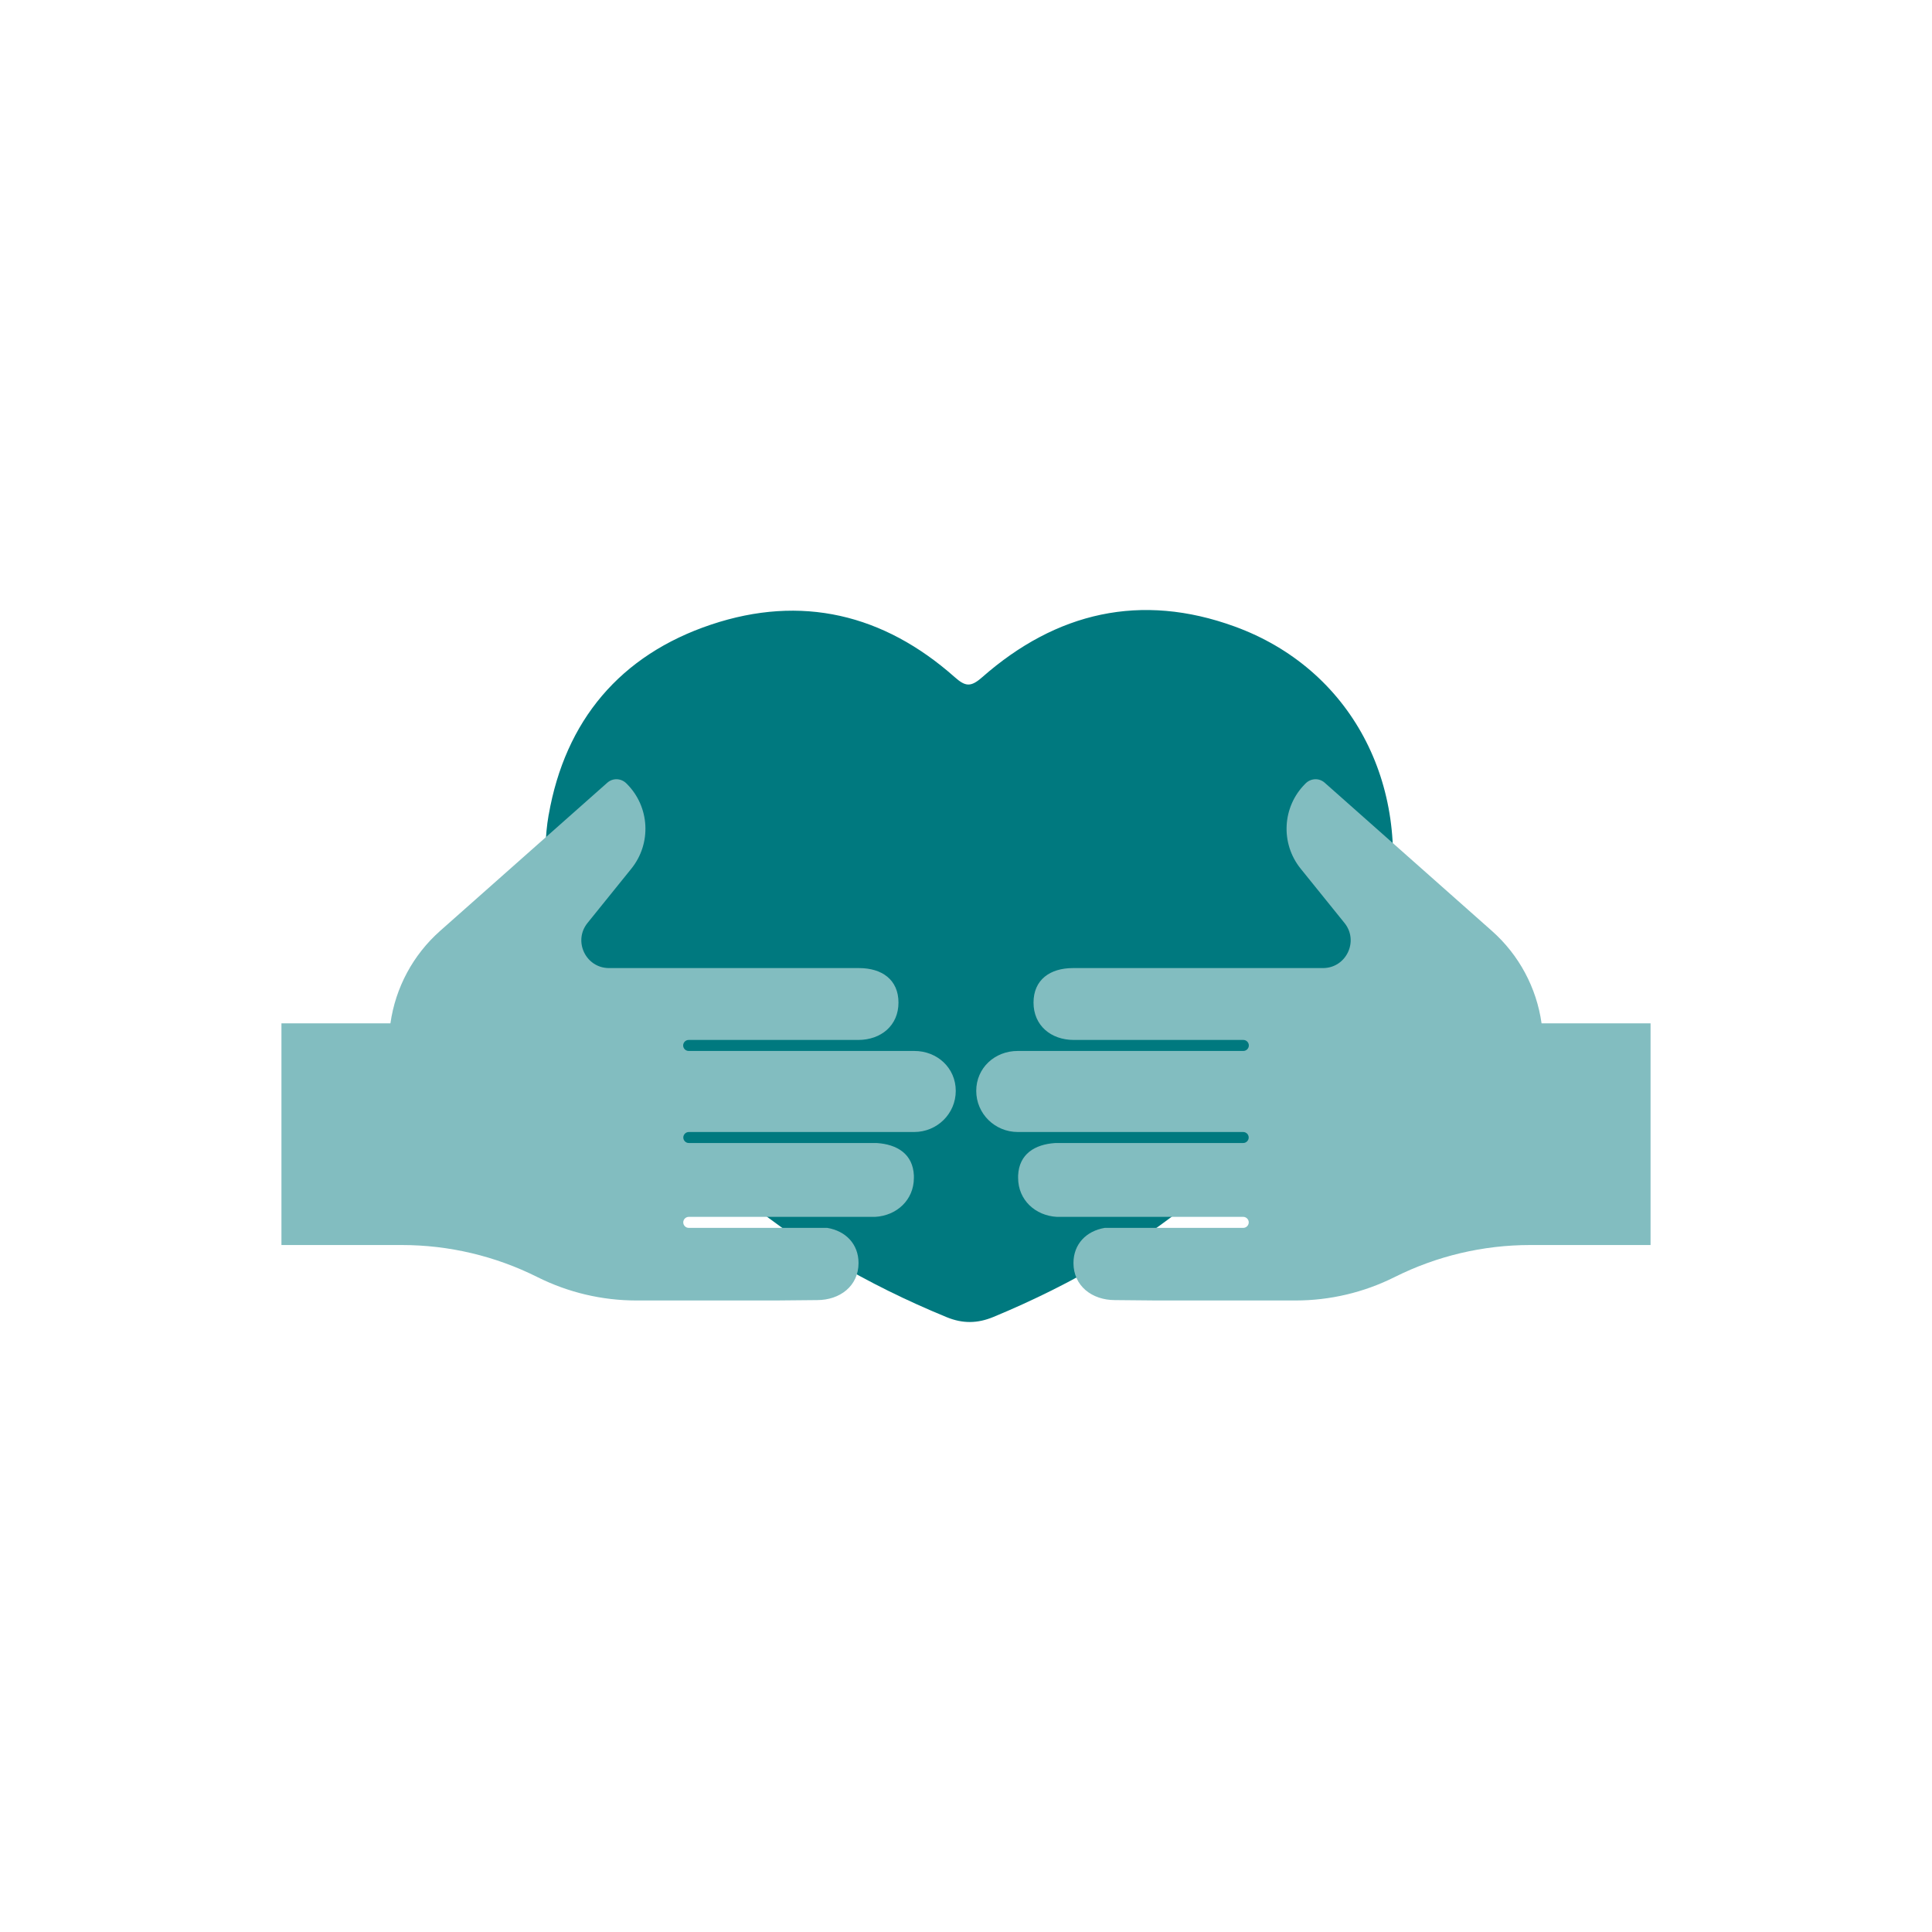 <?xml version="1.0" encoding="UTF-8"?>
<svg xmlns="http://www.w3.org/2000/svg" id="Icons" version="1.1" viewBox="0 0 400 400">
  <defs>
    <style>
      .cls-1 {
        fill: #82bdc0;
      }

      .cls-1, .cls-2 {
        stroke-width: 0px;
      }

      .cls-2 {
        fill: #00797f;
      }
    </style>
  </defs>
  <path class="cls-2" d="M113.6,168.71c3.41-19.51,14.81-33.1,33.64-39.4,18.68-6.25,35.7-2.17,50.43,10.89,2.21,1.96,3.31,2.09,5.66.03,15.35-13.5,32.89-17.58,52.29-10.52,23.98,8.72,36.64,32.52,31.77,58.92-.83,6.24-5.57,16.99-5.57,16.99-16.72,32.18-43.13,53.34-76.14,67.04-3.31,1.37-6.37,1.41-9.7.04-33.06-13.59-59.52-34.68-76.34-66.83,0,0-9.18-19.25-6.05-37.16Z"></path>
  <path class="cls-1" d="M80.83,211.9c1.04-7.41,4.68-14.19,10.27-19.15,10.83-9.6,28.67-25.4,34.64-30.7,1.14-1.01,2.85-.95,3.95.15l.1.1c4.74,4.75,5.14,12.31.93,17.54l-9.08,11.25c-3.03,3.75-.36,9.34,4.46,9.34h3.41s21.98,0,21.98,0h26.36c4.74,0,8.17,2.4,8.17,7.15,0,4.74-3.61,7.73-8.35,7.73h-35.09c-.63,0-1.14.52-1.14,1.14,0,.63.52,1.14,1.14,1.14h35.01s11.72,0,11.72,0c4.74,0,8.57,3.52,8.57,8.26,0,4.74-3.87,8.52-8.61,8.52h-4.36s-4.49,0-4.49,0h-37.81c-.63,0-1.14.52-1.14,1.14s.52,1.14,1.14,1.14h38.89c4.25.27,7.51,2.27,7.71,6.73v.5c-.01,4.56-3.55,7.81-8.03,8.06h-38.58c-.63,0-1.14.52-1.14,1.14,0,.63.52,1.14,1.14,1.14h28.67c3.81.63,6.48,3.34,6.48,7.28,0,4.74-3.84,7.67-8.57,7.67l-8.53.08h-28.9c-7.11,0-14.13-1.66-20.5-4.85-8.71-4.36-18.31-6.63-28.04-6.63h-24.94v-45.9h22.56Z"></path>
  <path class="cls-1" d="M319.17,211.9c-1.04-7.41-4.68-14.19-10.27-19.15-10.83-9.6-28.67-25.4-34.64-30.7-1.14-1.01-2.85-.95-3.95.15l-.1.1c-4.74,4.75-5.14,12.31-.93,17.54l9.08,11.25c3.03,3.75.36,9.34-4.46,9.34h-3.41s-21.98,0-21.98,0h-26.36c-4.74,0-8.17,2.4-8.17,7.15,0,4.74,3.61,7.73,8.35,7.73h35.09c.63,0,1.14.52,1.14,1.14s-.52,1.14-1.14,1.14h-35.01s-11.72,0-11.72,0c-4.74,0-8.57,3.52-8.57,8.26,0,4.74,3.87,8.52,8.61,8.52h8.85s37.81,0,37.81,0c.63,0,1.14.52,1.14,1.14s-.52,1.14-1.14,1.14h-38.89c-4.25.27-7.51,2.27-7.71,6.73v.5c.01,4.56,3.55,7.81,8.03,8.06h38.58c.63,0,1.14.52,1.14,1.14s-.52,1.14-1.14,1.14h-28.67c-3.81.63-6.48,3.34-6.48,7.28,0,4.74,3.84,7.67,8.57,7.67l8.53.08h28.9c7.11,0,14.13-1.66,20.5-4.85,8.71-4.36,18.31-6.63,28.04-6.63h24.94s0-45.9,0-45.9h-22.56Z"></path>
</svg>
